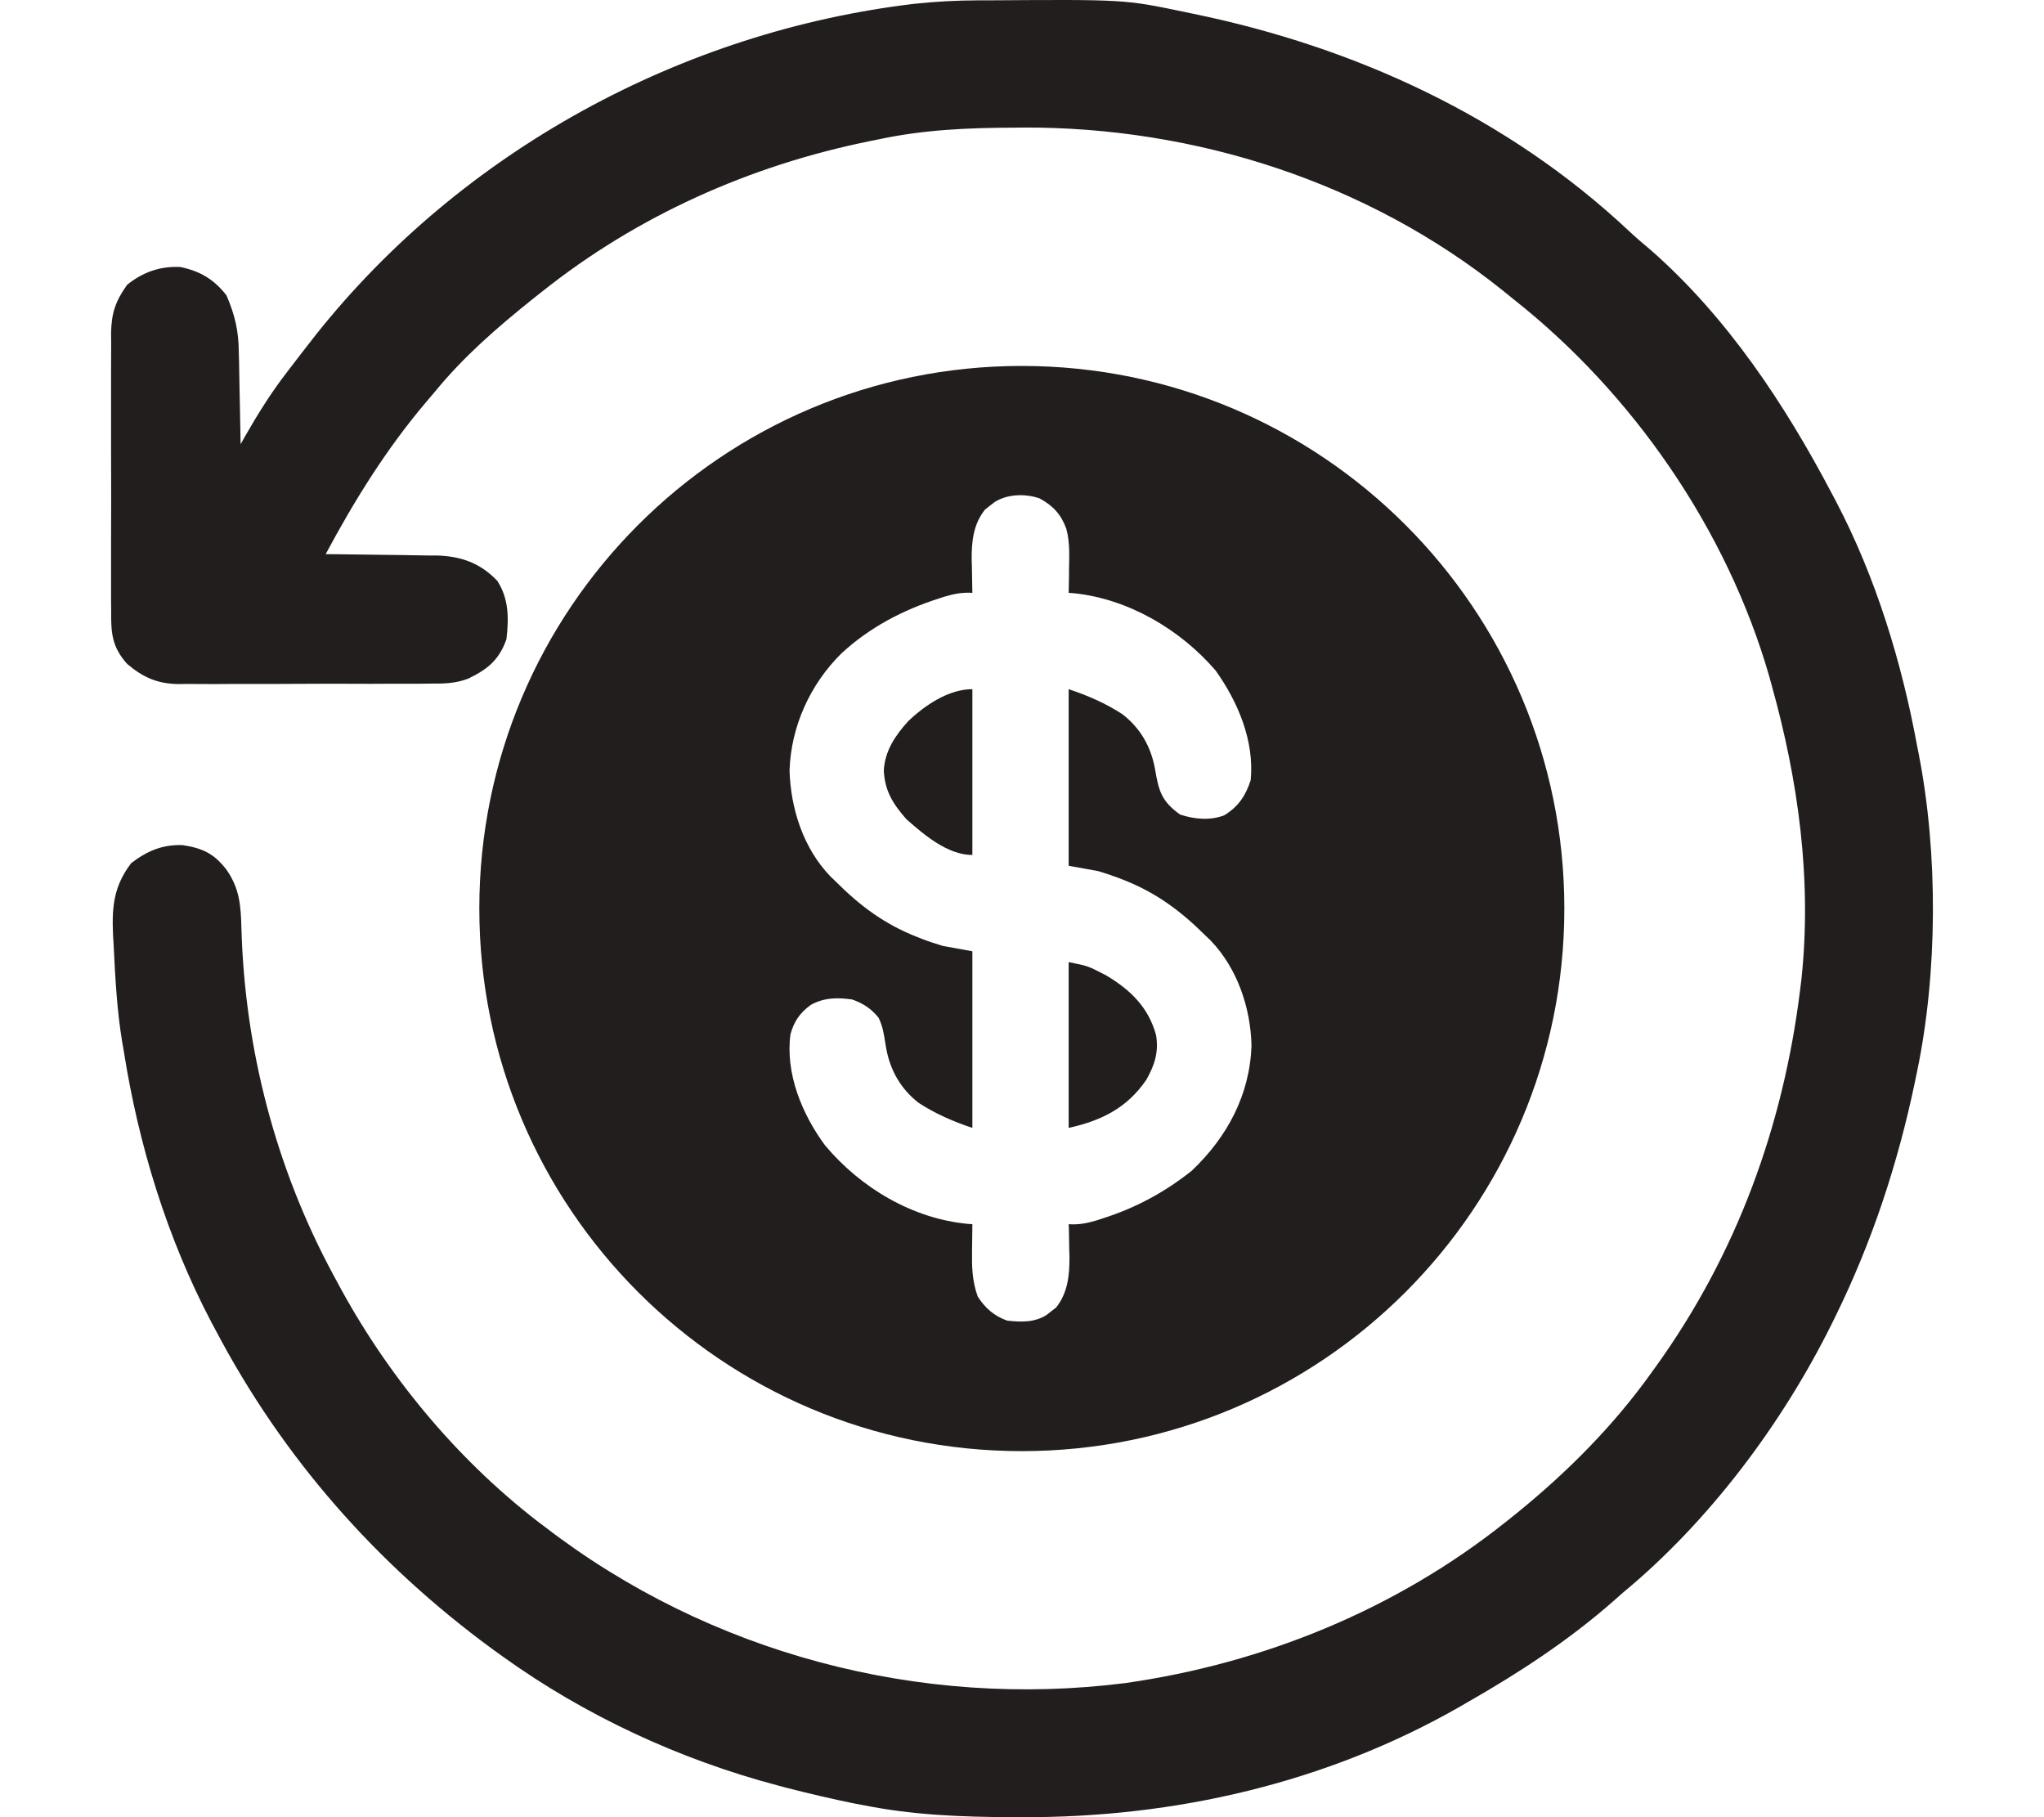 <svg width="18" height="16" viewBox="0 0 18 16" fill="none" xmlns="http://www.w3.org/2000/svg">
<path d="M8.611 0.003C8.64 0.003 8.669 0.003 8.698 0.003C9.902 -0.005 9.902 -0.005 10.421 0.103C10.451 0.109 10.481 0.115 10.512 0.122C11.937 0.416 13.276 1.031 14.344 2.033C14.406 2.091 14.47 2.146 14.535 2.2C15.208 2.789 15.72 3.562 16.133 4.348C16.151 4.382 16.151 4.382 16.169 4.416C16.518 5.081 16.746 5.827 16.882 6.564C16.887 6.589 16.892 6.614 16.897 6.64C17.068 7.514 17.064 8.564 16.882 9.436C16.873 9.481 16.873 9.481 16.863 9.528C16.713 10.244 16.487 10.932 16.164 11.589C16.153 11.613 16.141 11.636 16.129 11.66C15.694 12.537 15.049 13.398 14.291 14.024C14.262 14.049 14.233 14.075 14.204 14.101C13.809 14.447 13.373 14.732 12.918 14.991C12.889 15.008 12.889 15.008 12.858 15.026C11.683 15.699 10.342 16.006 8.995 16C8.966 16 8.938 16 8.908 16C8.47 15.998 8.043 15.982 7.612 15.896C7.584 15.891 7.555 15.886 7.526 15.88C7.324 15.839 7.125 15.792 6.925 15.741C6.899 15.734 6.873 15.727 6.847 15.72C5.985 15.492 5.152 15.106 4.428 14.586C4.396 14.563 4.364 14.54 4.331 14.516C3.311 13.767 2.49 12.834 1.9 11.714C1.888 11.691 1.876 11.668 1.863 11.645C1.471 10.9 1.219 10.078 1.089 9.248C1.083 9.215 1.083 9.215 1.077 9.18C1.03 8.898 1.015 8.613 1.001 8.328C0.998 8.276 0.998 8.276 0.995 8.223C0.985 7.978 1.003 7.801 1.155 7.6C1.295 7.493 1.429 7.435 1.608 7.441C1.782 7.468 1.883 7.513 1.994 7.657C2.111 7.824 2.121 7.976 2.126 8.174C2.156 9.236 2.427 10.279 2.93 11.215C2.941 11.236 2.952 11.256 2.964 11.278C3.397 12.092 4.009 12.836 4.74 13.4C4.77 13.422 4.77 13.422 4.8 13.445C6.246 14.558 8.102 15.049 9.911 14.819C11.132 14.645 12.296 14.169 13.261 13.4C13.308 13.362 13.308 13.362 13.356 13.324C13.8 12.964 14.208 12.555 14.541 12.089C14.556 12.069 14.57 12.049 14.585 12.028C15.294 11.041 15.703 9.918 15.852 8.718C15.856 8.686 15.86 8.654 15.864 8.621C15.957 7.748 15.837 6.874 15.602 6.034C15.595 6.008 15.588 5.983 15.581 5.957C15.209 4.664 14.379 3.462 13.324 2.631C13.294 2.607 13.264 2.583 13.234 2.558C12.045 1.604 10.525 1.117 9.011 1.123C8.971 1.124 8.971 1.124 8.93 1.124C8.525 1.125 8.134 1.142 7.737 1.227C7.711 1.232 7.685 1.237 7.658 1.243C6.607 1.456 5.612 1.899 4.772 2.569C4.743 2.591 4.715 2.614 4.686 2.637C4.38 2.882 4.084 3.139 3.835 3.443C3.805 3.478 3.775 3.513 3.745 3.549C3.398 3.96 3.122 4.405 2.868 4.879C2.902 4.879 2.937 4.879 2.973 4.88C3.102 4.881 3.231 4.883 3.361 4.885C3.417 4.886 3.472 4.887 3.528 4.887C3.609 4.888 3.689 4.889 3.77 4.891C3.795 4.891 3.819 4.891 3.845 4.891C4.06 4.897 4.23 4.957 4.38 5.115C4.482 5.275 4.481 5.443 4.46 5.628C4.395 5.811 4.295 5.892 4.124 5.975C4.01 6.019 3.904 6.02 3.783 6.019C3.757 6.019 3.731 6.02 3.705 6.02C3.62 6.021 3.536 6.02 3.451 6.02C3.392 6.02 3.333 6.02 3.273 6.021C3.15 6.021 3.026 6.021 2.902 6.02C2.744 6.02 2.585 6.021 2.427 6.022C2.305 6.022 2.183 6.022 2.06 6.022C2.002 6.022 1.944 6.022 1.885 6.023C1.804 6.023 1.722 6.023 1.64 6.022C1.605 6.023 1.605 6.023 1.568 6.023C1.385 6.02 1.26 5.964 1.12 5.846C0.983 5.694 0.977 5.567 0.979 5.372C0.979 5.344 0.978 5.315 0.978 5.286C0.978 5.193 0.978 5.1 0.978 5.007C0.978 4.942 0.978 4.877 0.978 4.812C0.978 4.676 0.978 4.539 0.979 4.403C0.979 4.229 0.979 4.055 0.978 3.881C0.978 3.747 0.978 3.613 0.978 3.478C0.978 3.414 0.978 3.35 0.978 3.286C0.978 3.196 0.978 3.106 0.979 3.016C0.979 2.99 0.978 2.964 0.978 2.936C0.981 2.758 1.016 2.653 1.12 2.507C1.258 2.396 1.411 2.342 1.588 2.351C1.762 2.387 1.884 2.459 1.994 2.6C2.07 2.775 2.102 2.917 2.103 3.106C2.104 3.13 2.105 3.153 2.105 3.177C2.107 3.25 2.108 3.323 2.109 3.396C2.11 3.446 2.111 3.496 2.112 3.546C2.115 3.668 2.117 3.789 2.119 3.911C2.132 3.887 2.146 3.863 2.16 3.838C2.271 3.645 2.385 3.461 2.521 3.285C2.537 3.264 2.553 3.242 2.57 3.221C2.617 3.159 2.664 3.098 2.712 3.037C2.735 3.007 2.758 2.977 2.782 2.947C4.068 1.329 6.006 0.275 8.056 0.033C8.242 0.013 8.425 0.004 8.611 0.003Z" fill="#231E1E"/>
<path fill-rule="evenodd" clip-rule="evenodd" d="M8.998 12.777C11.637 12.777 13.776 10.638 13.776 7.999C13.776 5.361 11.637 3.222 8.998 3.222C6.36 3.222 4.221 5.361 4.221 7.999C4.221 10.638 6.36 12.777 8.998 12.777ZM9.39 4.655C9.344 4.529 9.273 4.452 9.154 4.388C9.029 4.345 8.871 4.349 8.758 4.421L8.716 4.454L8.675 4.486C8.57 4.616 8.555 4.772 8.557 4.935L8.559 4.997C8.56 5.058 8.561 5.119 8.562 5.18L8.563 5.22C8.475 5.214 8.4 5.229 8.316 5.254L8.267 5.27C7.95 5.371 7.655 5.526 7.409 5.754C7.134 6.026 6.965 6.397 6.953 6.785C6.963 7.122 7.075 7.47 7.313 7.717L7.362 7.764C7.574 7.976 7.787 8.135 8.069 8.247L8.117 8.266C8.179 8.29 8.24 8.31 8.304 8.329L8.563 8.376V9.931C8.395 9.875 8.238 9.807 8.089 9.71C7.932 9.587 7.84 9.426 7.804 9.23C7.802 9.216 7.8 9.203 7.797 9.189C7.785 9.11 7.773 9.033 7.737 8.961C7.673 8.881 7.599 8.833 7.503 8.8C7.373 8.782 7.257 8.783 7.14 8.848C7.045 8.917 6.992 8.993 6.961 9.107C6.915 9.452 7.063 9.81 7.265 10.084C7.577 10.457 8.035 10.731 8.524 10.776L8.563 10.779C8.562 10.833 8.562 10.886 8.561 10.939L8.56 11.005C8.558 11.151 8.56 11.277 8.61 11.415C8.674 11.517 8.756 11.588 8.87 11.628C8.99 11.641 9.11 11.646 9.216 11.578L9.258 11.545L9.3 11.513C9.404 11.383 9.419 11.226 9.418 11.065L9.416 11.002C9.415 10.941 9.414 10.88 9.413 10.819L9.411 10.779C9.5 10.785 9.575 10.77 9.659 10.745L9.707 10.729C9.998 10.637 10.257 10.498 10.495 10.308C10.807 10.012 11.007 9.64 11.021 9.205C11.013 8.872 10.896 8.526 10.662 8.282L10.613 8.235C10.401 8.024 10.187 7.864 9.906 7.752L9.858 7.733C9.795 7.709 9.735 7.689 9.671 7.67L9.411 7.623V6.068C9.579 6.124 9.736 6.192 9.885 6.289C10.043 6.412 10.135 6.573 10.171 6.769C10.204 6.965 10.228 7.054 10.392 7.172C10.515 7.213 10.659 7.227 10.782 7.178C10.906 7.102 10.97 7.005 11.014 6.869C11.047 6.523 10.903 6.183 10.706 5.905C10.393 5.541 9.933 5.271 9.453 5.223L9.411 5.22C9.412 5.166 9.413 5.113 9.414 5.06L9.414 4.994C9.415 4.988 9.415 4.981 9.415 4.974C9.417 4.866 9.419 4.76 9.39 4.655ZM7.783 6.785C7.792 6.612 7.884 6.475 7.998 6.35C8.144 6.21 8.354 6.068 8.563 6.068V7.528C8.345 7.528 8.137 7.35 7.982 7.213C7.865 7.08 7.792 6.966 7.783 6.785ZM9.411 9.931V8.471C9.496 8.488 9.539 8.497 9.58 8.511C9.622 8.526 9.661 8.547 9.741 8.588C9.955 8.716 10.111 8.866 10.18 9.111C10.206 9.26 10.169 9.377 10.095 9.507C9.925 9.756 9.7 9.867 9.411 9.931Z" fill="#231E1E"/>
</svg>
